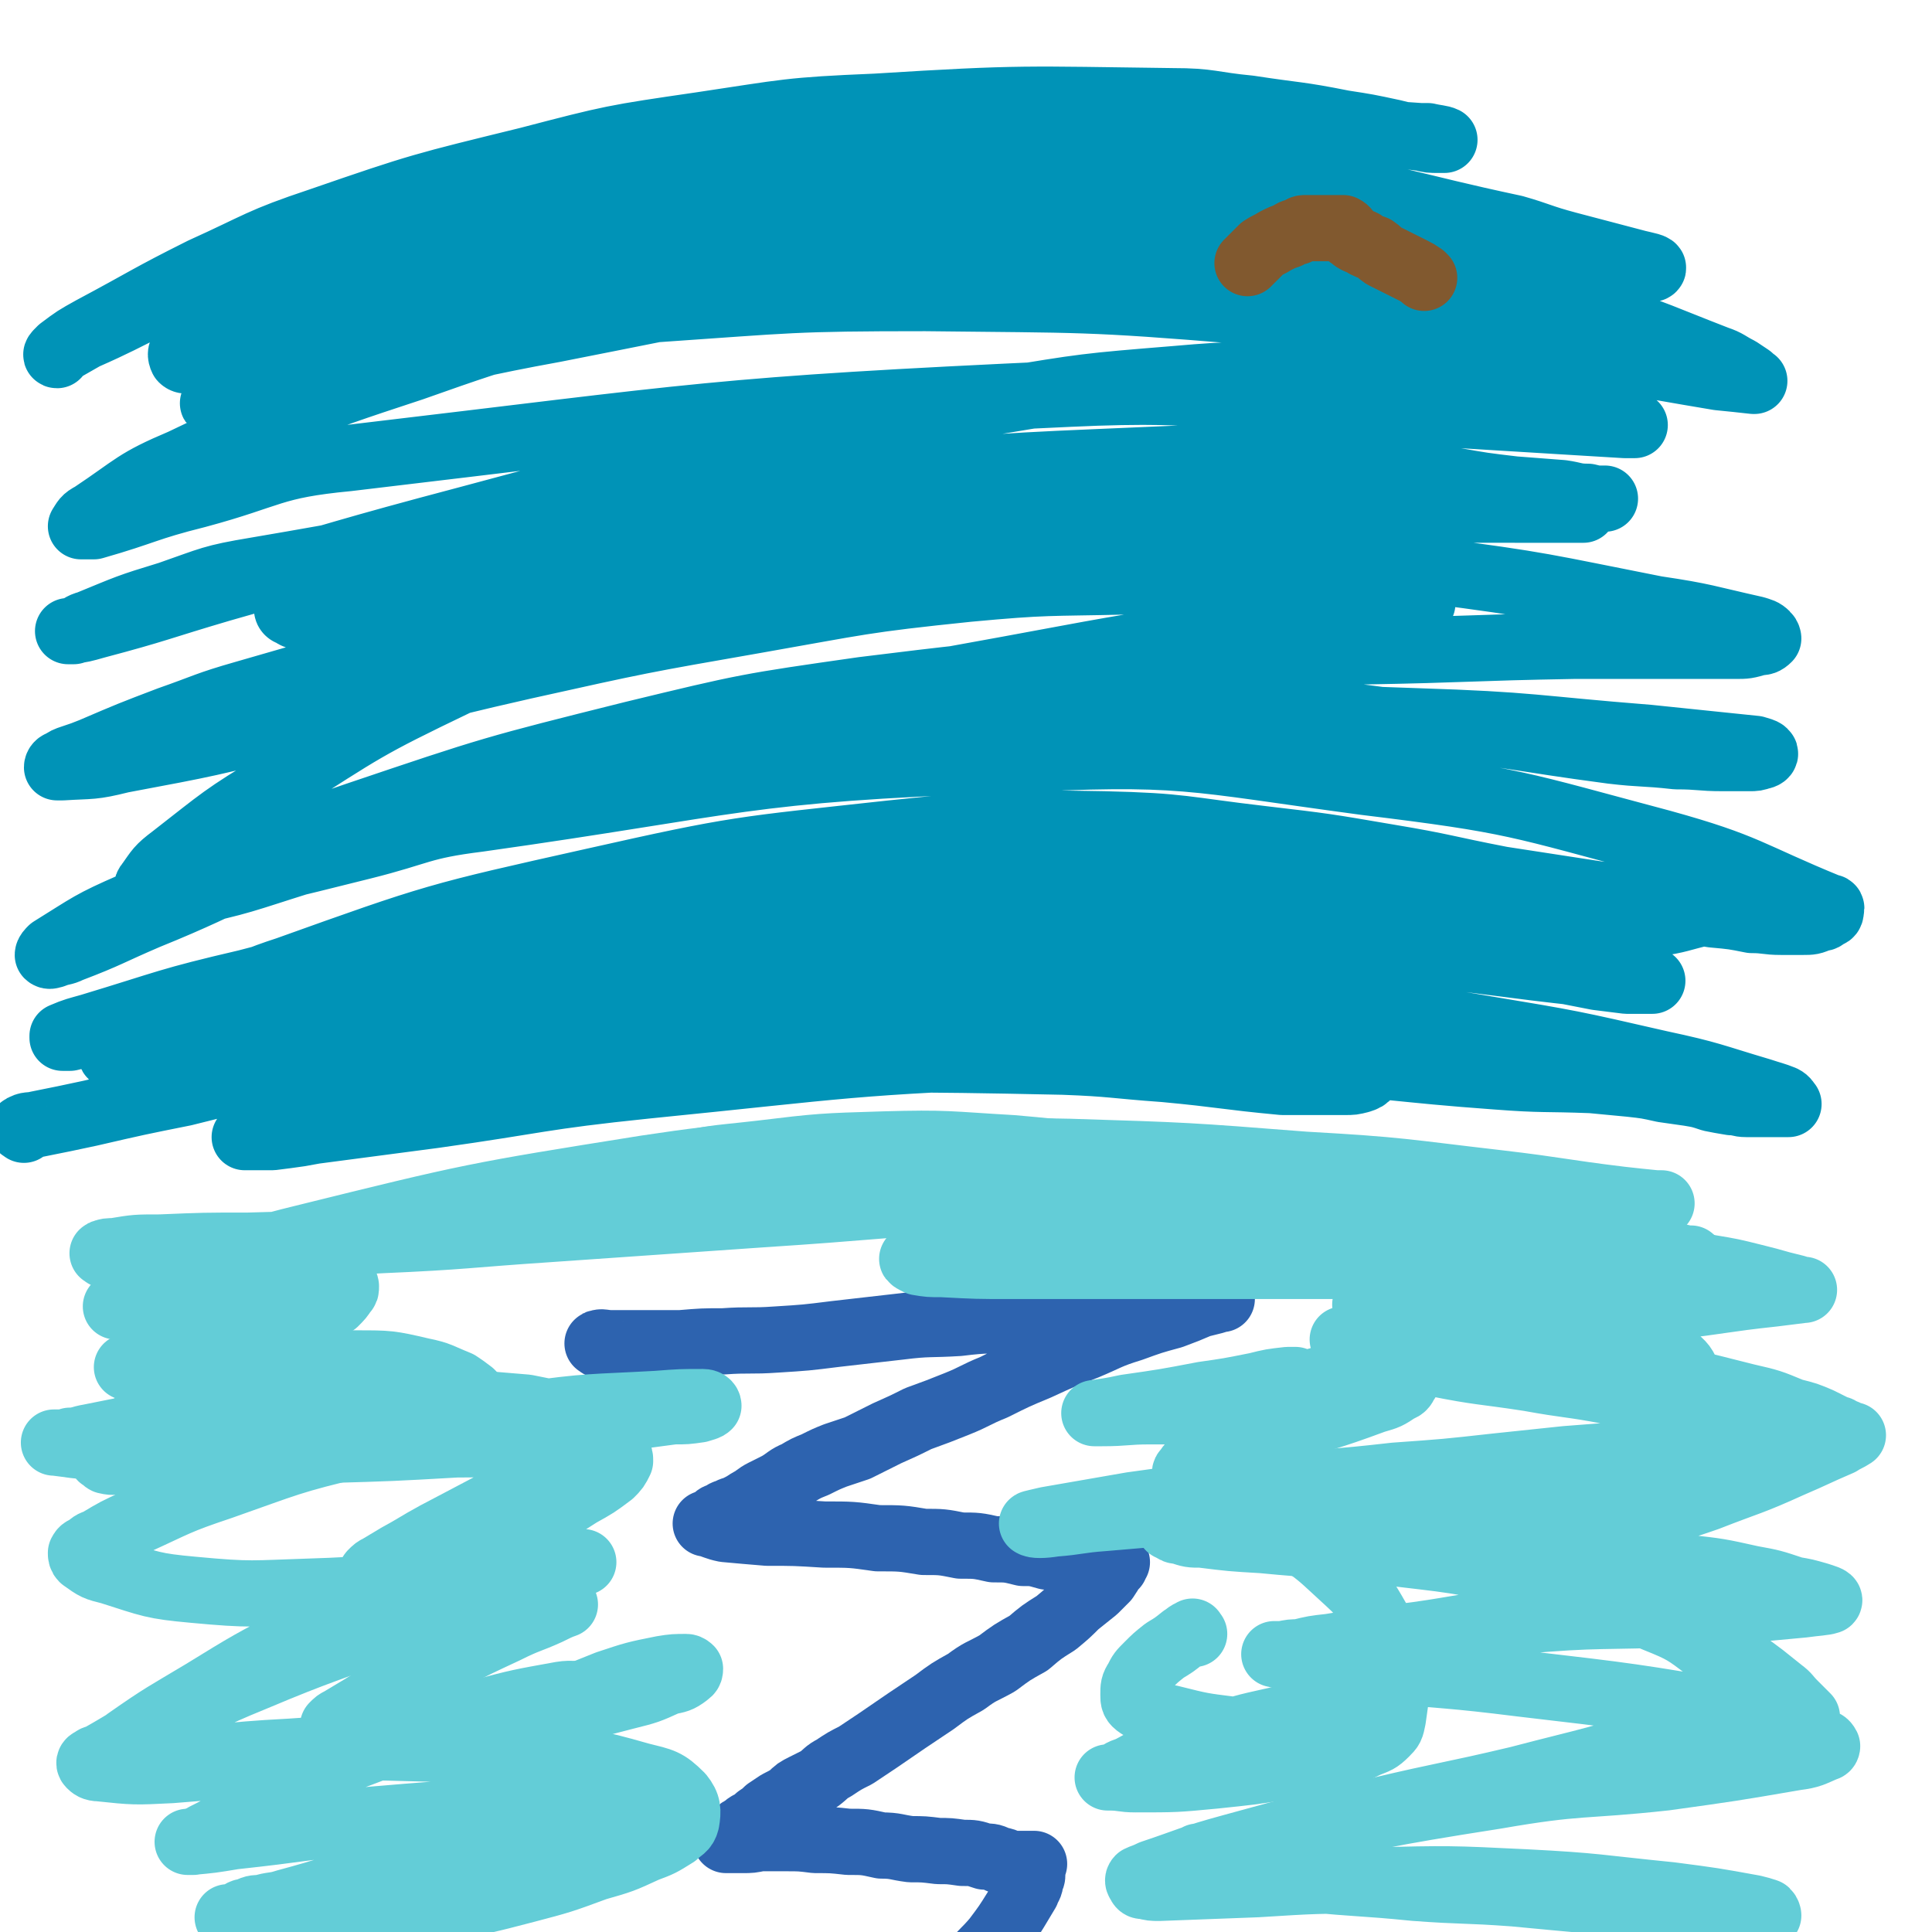 <svg viewBox='0 0 1050 1050' version='1.1' xmlns='http://www.w3.org/2000/svg' xmlns:xlink='http://www.w3.org/1999/xlink'><g fill='none' stroke='#2D63AF' stroke-width='36' stroke-linecap='round' stroke-linejoin='round'><path d='M326,731c-1,-1 -2,-1 -1,-1 2,-1 3,0 7,0 8,0 8,0 16,0 11,0 11,0 22,0 12,-1 12,-1 23,-1 14,-1 15,0 29,-1 16,-1 16,-1 32,-3 18,-2 17,-2 35,-4 16,-2 16,-1 32,-2 16,-2 16,-1 31,-2 13,-1 13,-1 26,-2 11,-1 11,-2 23,-2 10,-1 10,-1 20,-1 8,-1 8,0 16,-1 4,-1 4,-1 9,-2 3,-1 3,-1 6,-1 3,-1 3,-1 5,-1 1,0 1,-1 3,-1 0,0 1,0 2,0 1,0 2,0 2,0 -1,0 -2,0 -4,1 -4,1 -4,1 -8,2 -7,3 -7,3 -15,6 -11,3 -11,3 -22,7 -13,4 -13,5 -25,10 -13,5 -13,5 -26,11 -12,5 -12,5 -24,11 -10,4 -10,5 -20,9 -10,4 -10,4 -21,8 -8,4 -8,4 -17,8 -8,4 -8,4 -16,8 -6,2 -6,2 -12,4 -5,2 -5,2 -11,5 -5,2 -5,2 -10,5 -5,2 -5,3 -10,6 -4,2 -4,2 -8,4 -4,2 -4,3 -8,5 -3,2 -3,2 -7,4 -2,1 -2,0 -4,2 -2,0 -2,0 -4,2 -2,0 -2,0 -4,2 -1,0 0,1 -2,2 0,0 -1,0 -2,0 0,0 -1,0 0,0 4,1 5,2 10,3 11,1 11,1 23,2 15,0 15,0 31,1 15,0 15,0 29,2 13,0 13,0 25,2 10,0 10,0 20,2 9,0 9,0 18,2 8,0 8,0 16,2 6,0 6,0 13,2 6,0 6,1 12,2 4,0 4,0 8,0 3,0 3,1 7,1 2,0 2,0 4,0 2,0 2,0 4,0 1,0 1,0 2,0 0,0 0,0 1,0 0,0 -1,1 -1,2 -1,1 -1,1 -2,2 -1,2 -1,2 -3,5 -3,3 -3,3 -6,6 -5,4 -5,4 -10,8 -5,5 -5,5 -11,10 -8,5 -8,5 -15,11 -9,5 -9,5 -17,11 -9,5 -9,4 -17,10 -9,5 -9,5 -17,11 -15,10 -15,10 -31,21 -6,4 -6,4 -12,8 -6,3 -6,3 -12,7 -4,2 -4,3 -8,6 -4,2 -4,2 -8,4 -4,2 -4,2 -7,5 -3,2 -3,2 -7,4 -3,2 -3,2 -6,4 -2,2 -2,2 -5,4 -2,2 -2,2 -4,3 -2,1 -2,1 -4,3 -1,0 -1,0 -3,2 -2,1 -1,2 -4,4 0,0 -1,0 -2,0 0,0 -1,0 0,0 1,0 1,0 3,0 3,0 3,0 6,0 4,0 4,0 9,-1 7,0 7,0 14,0 8,0 8,0 16,1 9,0 9,0 18,1 9,0 9,0 18,2 8,0 8,1 16,2 7,0 7,0 15,1 6,0 6,0 13,1 6,0 6,0 12,2 4,0 4,0 8,2 3,0 3,1 7,2 2,0 2,0 4,0 1,0 1,0 3,0 1,0 1,0 2,0 1,0 1,0 2,0 0,0 0,0 1,0 0,0 -1,1 -1,2 0,1 0,1 0,2 0,1 0,1 0,2 0,1 0,1 -1,3 0,3 -1,3 -2,6 -3,5 -3,5 -6,10 -5,8 -5,8 -11,16 -6,7 -6,6 -12,13 -6,7 -6,7 -12,13 -5,6 -5,6 -11,12 -4,4 -4,4 -8,8 -4,4 -4,4 -8,8 -2,2 -2,2 -5,5 -2,2 -2,2 -3,3 '/></g>
<g fill='none' stroke='#63CDD7' stroke-width='36' stroke-linecap='round' stroke-linejoin='round'><path d='M57,682c-1,-1 -2,-1 -1,-1 2,-1 3,-1 6,-1 12,-2 12,-2 25,-2 24,-1 24,-1 48,-1 36,-1 36,-1 72,-3 46,-2 46,-3 91,-6 58,-4 58,-4 115,-8 61,-4 61,-5 122,-9 47,-3 47,-3 94,-6 34,-2 34,-2 68,-3 41,-1 41,-2 82,-2 15,1 15,2 30,3 12,2 12,1 24,3 10,1 10,1 19,3 8,1 8,1 16,2 6,1 6,1 12,2 4,1 4,1 8,1 3,0 3,0 6,0 3,0 3,0 5,0 1,0 1,0 2,0 1,0 2,0 2,0 -1,0 -2,0 -3,0 -10,-1 -10,-1 -19,-2 -33,-4 -33,-5 -67,-9 -52,-6 -52,-7 -105,-10 -64,-5 -64,-5 -128,-7 -62,-1 -62,-2 -123,0 -54,3 -54,1 -107,9 -94,15 -94,15 -187,38 -37,9 -36,12 -71,25 -15,6 -15,6 -30,12 '/><path d='M330,652c-1,-1 -2,-1 -1,-1 15,-8 15,-10 32,-15 25,-7 26,-6 52,-9 33,-4 34,-4 67,-5 35,-1 35,0 70,2 35,3 35,4 70,8 34,4 34,4 67,9 30,5 30,5 61,10 27,5 27,5 54,10 21,4 21,4 43,8 16,3 16,3 32,7 10,2 10,2 21,4 6,1 6,1 12,3 3,0 3,0 6,1 1,0 3,0 3,0 -5,1 -7,1 -14,2 -32,1 -32,1 -65,1 -50,1 -50,1 -101,1 -55,0 -55,0 -111,0 -39,0 -39,0 -79,0 -18,0 -18,0 -37,-1 -7,0 -7,0 -13,-1 -2,-1 -4,-2 -3,-2 5,-3 7,-3 14,-4 32,-2 32,-2 65,-3 41,-1 41,-1 83,0 40,0 40,0 80,2 30,1 30,1 60,4 44,4 43,5 87,10 '/><path d='M637,681c-1,-1 -2,-1 -1,-1 5,-1 6,-1 13,-1 19,-2 19,-2 38,-4 24,-2 23,-3 47,-4 28,0 28,0 55,1 29,1 29,1 57,4 23,2 23,2 46,5 19,3 19,4 37,8 12,2 12,2 24,5 8,2 8,2 15,4 4,1 4,1 8,2 2,1 3,1 4,1 1,0 0,0 0,0 -8,1 -8,1 -16,2 -28,3 -28,4 -55,7 -34,4 -34,4 -68,8 -27,2 -27,2 -54,5 -17,2 -17,1 -33,3 -8,1 -8,1 -16,2 -3,0 -3,0 -6,0 -1,0 -3,0 -2,0 2,1 4,2 8,3 21,5 21,6 42,10 25,5 25,4 51,8 22,4 22,3 43,7 18,3 18,3 36,7 14,2 14,2 27,6 9,2 10,1 19,4 5,2 5,2 10,4 3,1 4,1 6,3 0,1 0,3 -2,4 -13,7 -13,7 -28,12 -37,11 -38,11 -76,18 -61,11 -61,10 -123,19 -10,1 -10,0 -19,1 -4,0 -4,0 -8,0 -1,0 -2,0 -3,0 0,0 1,0 2,0 13,0 13,0 25,1 31,1 31,1 62,4 31,2 31,3 63,7 25,3 26,2 51,6 18,2 18,2 36,6 11,2 11,2 23,6 6,1 6,1 13,3 3,1 7,2 6,3 -3,1 -7,1 -14,2 -32,3 -32,3 -64,5 -46,2 -46,0 -91,4 -33,3 -33,5 -66,9 -18,2 -18,2 -36,5 -9,1 -9,1 -17,3 -4,0 -4,0 -9,1 -2,0 -2,0 -4,0 0,0 -1,0 0,0 3,1 4,1 8,2 23,3 23,4 46,6 40,4 40,3 80,8 60,7 60,7 119,17 13,2 13,3 25,7 7,2 7,1 13,4 3,1 3,2 6,4 1,0 2,0 3,2 0,0 0,1 -1,1 -7,3 -8,4 -16,5 -35,6 -35,6 -71,11 -46,5 -46,2 -92,10 -64,10 -64,11 -127,24 -11,2 -11,3 -23,6 -4,1 -4,1 -9,3 -1,0 -1,0 -3,0 0,0 0,1 1,1 6,2 6,3 13,4 22,4 22,4 45,7 29,3 29,2 59,5 27,2 27,1 54,3 21,2 21,2 43,4 17,2 17,1 34,3 14,1 14,2 27,3 15,1 15,1 30,2 2,0 2,1 4,0 0,0 0,-1 -1,-2 -3,-1 -3,-1 -7,-2 -22,-4 -22,-4 -45,-7 -40,-4 -40,-5 -79,-7 -41,-2 -42,-2 -83,-1 -31,0 -31,0 -63,2 -26,1 -26,1 -53,2 -4,0 -4,0 -8,-1 -2,0 -2,0 -3,-2 0,0 -1,-1 0,-2 2,-1 3,-1 7,-3 21,-7 21,-8 43,-14 40,-11 40,-11 80,-20 38,-9 38,-8 76,-17 42,-11 43,-10 84,-24 8,-3 8,-3 16,-9 4,-3 4,-4 6,-8 3,-4 3,-5 4,-10 0,-4 1,-5 -1,-9 -1,-6 -1,-7 -6,-11 -12,-9 -13,-10 -28,-16 -33,-14 -34,-14 -69,-23 -40,-10 -41,-9 -82,-14 -31,-4 -32,-3 -63,-6 -17,-1 -17,-1 -33,-3 -6,0 -6,0 -12,-2 -2,0 -2,0 -5,-2 0,0 -1,0 0,0 1,0 2,0 5,0 19,-1 19,-1 38,-2 29,-1 29,-1 57,-2 45,-1 45,-1 90,-2 14,0 14,0 28,-1 8,0 8,0 16,-1 3,0 3,0 6,-1 0,0 0,-1 -1,-2 -5,-1 -6,-1 -13,-2 -29,-2 -29,-2 -58,-3 -42,0 -42,-1 -84,2 -60,3 -60,4 -120,9 -14,1 -14,2 -27,3 -6,1 -11,1 -12,0 -1,0 4,-1 8,-2 23,-4 23,-4 46,-8 36,-5 36,-5 72,-9 36,-4 36,-3 71,-7 28,-2 28,-2 55,-5 19,-2 19,-2 38,-4 13,-1 13,-1 26,-2 10,-2 10,-2 19,-4 6,-2 6,-1 12,-4 4,-2 4,-2 8,-6 2,-2 3,-2 4,-6 2,-5 2,-5 2,-10 0,-6 -1,-7 -4,-12 -3,-7 -3,-7 -9,-12 -9,-8 -9,-8 -20,-14 -14,-7 -15,-7 -30,-12 -15,-4 -16,-4 -31,-6 -13,-2 -13,-2 -26,-2 -11,0 -11,0 -22,1 -10,0 -10,0 -19,2 -7,0 -7,0 -14,2 -2,0 -4,0 -5,1 0,1 2,1 3,2 15,4 15,4 30,8 32,8 32,7 64,14 55,13 55,12 110,26 13,3 13,3 25,8 8,2 8,2 15,5 4,2 4,2 8,4 2,1 2,0 4,2 1,0 1,0 3,1 1,1 0,1 2,1 0,0 1,0 1,0 -3,2 -4,2 -7,4 -14,6 -13,6 -27,12 -22,10 -22,9 -45,18 -17,6 -17,5 -35,12 -11,3 -10,3 -21,8 -4,1 -4,1 -9,4 -2,0 -3,0 -4,2 0,1 0,2 1,4 1,4 1,4 4,7 6,6 7,6 14,11 9,7 10,7 20,13 22,13 22,12 44,25 8,5 8,5 16,11 5,4 5,4 10,8 4,3 3,3 7,7 3,3 3,3 6,6 0,0 0,0 1,1 '/><path d='M297,768c-1,-1 -1,-1 -1,-1 -5,-1 -5,-1 -10,-2 -12,-1 -12,-1 -24,-2 -21,0 -22,0 -43,1 -30,0 -30,0 -59,2 -27,2 -27,2 -54,6 -19,2 -19,2 -37,5 -10,2 -10,2 -20,4 -6,1 -6,2 -11,2 -3,1 -3,1 -6,1 -1,0 -4,0 -2,0 9,1 11,2 23,2 36,1 36,2 71,1 44,-1 44,-2 87,-5 37,-3 37,-3 73,-7 26,-2 26,-2 52,-4 15,-2 15,-2 30,-4 7,0 7,0 14,-1 3,-1 4,-1 5,-2 0,-1 -1,-2 -3,-2 -12,0 -12,0 -25,1 -36,2 -36,1 -72,6 -45,7 -45,6 -90,16 -38,9 -38,10 -75,23 -24,8 -24,9 -46,19 -11,5 -11,5 -21,11 -3,1 -3,1 -6,4 -1,0 -2,0 -3,2 0,1 0,2 1,3 7,5 7,5 15,7 22,7 23,8 45,10 32,3 32,2 64,1 32,-1 32,-2 63,-6 23,-2 23,-2 46,-5 12,-2 12,-2 24,-4 6,0 6,0 12,-1 1,0 3,0 3,0 -1,0 -2,0 -4,1 -14,4 -14,4 -28,8 -34,12 -34,12 -69,24 -39,15 -40,14 -78,30 -27,11 -26,12 -52,25 -16,8 -16,9 -32,18 -2,1 -2,0 -4,2 -1,0 -2,1 -1,2 1,1 2,2 5,2 19,2 19,2 39,1 39,-3 39,-4 77,-10 36,-6 36,-7 72,-14 21,-4 21,-4 42,-8 10,-2 10,-2 20,-4 5,-1 5,0 10,-2 2,0 5,-1 4,-2 -3,-1 -7,-2 -13,-1 -22,4 -23,4 -45,10 -26,8 -26,8 -51,17 -20,8 -20,7 -39,16 -15,7 -14,8 -28,16 -10,5 -10,6 -20,12 -5,3 -5,3 -11,6 -3,2 -3,1 -6,3 -1,0 -2,0 -3,0 0,0 1,0 2,0 11,-1 11,-1 23,-3 37,-4 37,-5 75,-9 58,-5 59,-4 117,-9 9,0 9,0 17,0 3,0 4,0 7,0 0,0 -1,0 -1,0 -3,1 -3,0 -6,1 -17,5 -17,5 -34,10 -26,7 -26,8 -52,15 -21,7 -21,6 -43,13 -26,7 -26,8 -52,15 -6,2 -7,1 -13,3 -4,0 -4,0 -8,2 -2,0 -2,0 -5,2 -2,0 -2,1 -4,1 0,0 -2,0 -1,0 0,1 1,1 3,2 11,1 11,2 22,3 21,0 21,0 42,-2 25,-3 25,-3 49,-8 23,-4 23,-4 46,-10 19,-5 19,-5 38,-12 14,-4 14,-4 27,-10 8,-3 8,-3 16,-8 3,-3 5,-3 6,-7 1,-6 1,-9 -3,-14 -8,-8 -10,-8 -22,-11 -28,-8 -28,-7 -57,-11 -35,-4 -35,-3 -70,-4 -32,-1 -32,0 -63,2 -39,2 -39,4 -79,6 -6,0 -6,0 -12,-1 -2,0 -2,0 -4,-2 -1,0 -2,-1 -1,-2 2,-3 3,-4 7,-7 20,-14 21,-14 41,-26 26,-16 26,-16 53,-30 21,-12 22,-11 44,-22 19,-10 20,-10 40,-19 19,-10 19,-10 38,-20 16,-8 16,-8 30,-17 9,-5 9,-5 17,-11 3,-3 3,-3 5,-7 0,-2 0,-2 -1,-4 -1,-3 -1,-3 -4,-5 -8,-4 -8,-4 -17,-6 -23,-5 -24,-7 -47,-6 -60,1 -61,3 -121,9 -20,2 -20,3 -41,7 -13,2 -13,2 -25,4 -8,0 -8,1 -15,1 -4,0 -4,1 -8,0 -1,0 -1,-1 -3,-2 0,0 -1,-1 -1,-2 1,-2 1,-2 3,-4 9,-8 10,-7 19,-14 16,-10 16,-11 33,-21 29,-17 29,-16 58,-33 8,-5 8,-5 15,-10 3,-3 3,-3 5,-6 1,-1 1,-1 1,-3 0,-1 -1,-1 -2,-1 -6,0 -6,1 -11,2 -15,4 -15,4 -29,9 -23,8 -23,8 -45,18 -16,7 -16,8 -32,16 '/><path d='M649,888c-1,-1 -1,-2 -1,-1 -3,1 -3,2 -5,3 -5,4 -5,4 -10,7 -5,4 -5,4 -9,8 -4,4 -4,4 -6,8 -2,3 -2,4 -2,8 0,3 0,4 3,6 8,5 9,5 18,7 16,4 16,4 32,6 13,1 13,1 26,1 10,0 10,0 19,-1 5,0 5,0 10,-2 3,0 3,0 6,-2 1,0 1,-1 1,-2 0,-1 0,-1 -2,-2 -4,-1 -4,-1 -8,-1 -14,1 -14,1 -28,4 -18,4 -18,4 -35,10 -14,4 -14,4 -28,9 -9,3 -9,4 -17,8 -4,1 -4,2 -8,4 -1,0 -2,0 -3,0 0,0 1,0 1,0 7,0 7,1 14,1 22,0 22,0 43,-2 19,-2 20,-2 38,-5 14,-2 14,-2 28,-6 8,-2 9,-2 17,-6 5,-2 6,-2 10,-6 3,-3 3,-3 4,-8 2,-15 3,-16 1,-31 -2,-11 -3,-12 -9,-22 -8,-14 -8,-14 -20,-25 -14,-13 -14,-13 -30,-23 -13,-9 -14,-8 -28,-16 -8,-5 -8,-4 -16,-9 -4,-2 -4,-2 -8,-4 -1,-1 -2,-1 -3,-3 0,-1 0,-1 1,-2 2,-3 2,-3 6,-5 7,-3 8,-3 16,-6 13,-5 13,-5 27,-10 26,-8 26,-7 53,-17 7,-2 7,-2 13,-6 3,-1 3,-2 4,-4 1,-1 1,-1 1,-3 0,-1 0,-1 -2,-2 -2,-1 -2,-1 -5,-2 -9,0 -9,0 -18,1 -15,2 -15,3 -30,7 -12,3 -12,4 -25,7 -7,3 -7,3 -15,5 -3,1 -3,1 -6,3 -1,0 -2,0 -3,2 0,1 -1,2 0,3 0,1 0,1 2,2 1,1 1,1 3,2 2,0 2,0 4,0 2,0 2,0 4,-1 0,0 0,-1 0,-2 0,-1 0,-1 -2,-2 -2,-1 -2,-1 -6,-2 -8,-1 -8,-1 -17,-2 -12,0 -12,0 -24,0 -13,0 -13,1 -26,1 -1,0 -1,0 -3,0 -1,0 -2,0 -1,0 6,-1 8,-1 17,-3 21,-3 21,-3 42,-7 14,-2 14,-2 29,-5 8,-2 8,-2 17,-3 2,0 2,0 4,0 '/><path d='M257,758c-1,-1 -1,-1 -1,-1 -4,-3 -4,-3 -7,-5 -10,-4 -10,-5 -20,-7 -17,-4 -18,-4 -35,-4 -23,0 -23,0 -45,4 -16,3 -16,4 -32,11 -9,4 -9,5 -18,10 -4,3 -5,3 -8,7 -3,3 -4,3 -4,6 -1,3 -1,4 2,5 12,4 13,3 26,4 31,1 31,1 63,0 35,-1 35,-1 70,-3 23,0 23,-1 46,-2 15,0 15,0 30,0 2,0 5,-1 4,0 -4,4 -7,5 -15,9 -19,11 -19,11 -38,22 -19,10 -19,10 -38,20 -11,6 -10,6 -21,12 -5,3 -5,3 -10,6 -2,1 -2,1 -4,3 0,0 -1,1 0,2 1,3 2,3 5,5 10,4 11,3 22,6 12,2 13,2 25,4 10,1 11,0 21,0 7,0 7,0 14,0 5,0 5,0 10,0 2,0 2,0 5,0 1,0 3,0 3,0 -3,1 -5,2 -9,4 -11,5 -11,4 -23,10 -15,7 -15,7 -31,15 -14,8 -15,8 -29,16 -10,5 -10,6 -20,12 -5,3 -5,3 -10,6 -2,1 -2,1 -4,3 0,0 0,1 1,2 10,1 10,1 21,1 23,-1 23,-1 47,-4 26,-3 26,-3 51,-7 20,-3 20,-3 39,-8 12,-3 12,-3 23,-8 5,-1 6,-1 10,-4 1,-1 2,-1 2,-3 0,0 -1,-1 -2,-1 -6,0 -7,0 -13,1 -15,3 -15,3 -30,8 -20,8 -20,8 -40,17 -15,7 -15,8 -29,15 '/></g>
<g fill='none' stroke='#0093B7' stroke-width='36' stroke-linecap='round' stroke-linejoin='round'><path d='M13,614c-1,-1 -2,-1 -1,-1 3,-2 4,-1 8,-2 15,-3 15,-3 29,-6 26,-6 26,-6 51,-11 36,-9 36,-9 73,-17 41,-9 41,-10 82,-17 41,-7 41,-7 82,-12 41,-5 41,-5 82,-8 38,-2 38,-2 75,-2 32,0 32,1 63,2 26,1 26,1 53,3 21,1 21,1 42,3 17,2 17,2 34,4 14,2 14,2 28,4 11,1 11,1 22,2 6,0 6,0 12,0 3,0 3,0 6,0 0,0 1,0 1,0 -3,-1 -4,-1 -7,-2 -22,-1 -22,-1 -44,-2 -45,-3 -45,-3 -90,-5 -49,-3 -49,-3 -99,-6 -50,-2 -50,-2 -101,-4 -45,-1 -45,-1 -90,0 -64,1 -64,2 -128,6 -22,1 -22,1 -45,4 -18,3 -18,2 -36,6 -14,3 -14,4 -27,8 -8,3 -8,3 -16,6 -4,1 -4,1 -8,3 -2,0 -2,0 -4,2 0,0 0,1 1,2 7,2 8,3 17,4 37,3 37,3 74,3 61,1 61,0 122,-2 60,-1 60,-2 120,-3 92,0 92,-1 184,1 27,1 27,2 55,4 32,3 32,4 64,7 10,0 10,0 20,0 7,0 7,0 14,0 4,0 4,0 8,-1 3,-1 3,-1 5,-3 0,0 0,-1 0,-2 0,-1 0,-1 -1,-1 -6,-4 -6,-5 -13,-6 -29,-7 -29,-8 -60,-12 -48,-5 -48,-5 -96,-5 -57,0 -58,1 -114,7 -55,5 -55,7 -109,16 -41,6 -41,7 -81,14 -27,5 -27,5 -53,10 -16,3 -16,4 -32,7 -11,2 -11,2 -22,4 -7,1 -7,1 -15,2 -5,0 -5,0 -10,0 -2,0 -3,0 -5,0 0,0 1,0 1,0 13,-1 13,0 26,-2 38,-5 38,-5 76,-10 57,-8 57,-10 115,-16 110,-11 110,-13 221,-17 65,-3 65,0 130,3 56,3 56,5 111,9 26,2 26,1 52,2 11,1 10,1 21,2 9,1 9,1 18,3 7,1 7,1 14,2 6,1 6,1 12,3 5,1 5,1 11,2 4,0 4,1 8,1 2,0 2,0 5,0 2,0 2,0 4,0 1,0 1,0 3,0 1,0 1,0 2,0 1,0 1,0 2,0 1,0 1,0 2,0 2,0 2,0 3,0 1,0 2,0 2,0 -1,-1 -1,-2 -3,-3 -5,-2 -6,-2 -12,-4 -27,-8 -27,-9 -55,-15 -48,-11 -48,-11 -96,-19 -59,-10 -59,-10 -119,-17 -65,-6 -65,-5 -131,-9 -58,-3 -58,-3 -116,-5 -49,0 -49,-1 -98,1 -42,2 -42,2 -83,7 -36,4 -36,5 -71,11 -24,3 -24,3 -47,6 -14,3 -14,3 -28,5 -7,0 -8,0 -15,0 -3,0 -4,1 -7,0 -1,0 -2,-1 -3,-2 0,-1 1,-2 2,-2 21,-8 21,-9 43,-15 57,-16 57,-17 115,-29 68,-14 68,-18 138,-23 111,-8 113,-10 224,-3 73,4 72,12 144,25 57,10 57,11 114,22 8,1 8,1 16,2 4,0 4,0 9,0 2,0 2,0 3,0 1,0 2,0 2,0 -2,0 -2,0 -4,-1 -16,-1 -16,-1 -32,-3 -46,-5 -46,-6 -92,-11 -67,-6 -67,-11 -135,-11 -147,-1 -148,-5 -294,8 -83,7 -82,15 -164,32 -20,4 -19,5 -39,10 -12,3 -12,3 -24,6 -6,1 -6,2 -12,2 -3,0 -5,0 -6,-2 0,-1 0,-3 3,-5 27,-17 26,-21 57,-31 81,-29 81,-29 166,-48 80,-18 80,-17 162,-26 58,-6 58,-6 116,-5 43,1 43,3 86,8 34,4 34,4 69,10 30,5 30,6 61,12 26,4 26,4 52,8 17,2 18,2 35,5 9,2 9,2 18,4 3,0 4,-1 7,0 0,0 -1,1 -2,1 -13,3 -13,4 -27,6 -45,5 -45,6 -90,8 -64,4 -64,2 -129,4 -76,1 -76,0 -153,1 -84,1 -84,-4 -168,1 -109,6 -109,8 -217,21 -24,2 -24,4 -48,10 -16,4 -16,4 -31,9 -8,3 -8,3 -17,6 -4,1 -4,1 -8,2 -2,0 -2,0 -4,0 0,0 0,-1 0,-1 7,-3 8,-3 15,-5 43,-13 42,-14 85,-24 61,-16 61,-16 123,-28 57,-11 57,-13 114,-19 109,-11 110,-11 220,-15 50,-2 50,1 100,3 38,1 38,2 77,4 30,1 30,0 59,3 23,2 23,2 45,6 17,2 17,2 33,5 13,2 13,2 26,4 11,1 11,1 21,3 8,0 8,1 16,1 6,0 6,0 12,0 4,0 5,0 9,-2 2,0 2,0 4,-2 1,0 2,0 2,-2 0,-1 1,-2 -1,-2 -44,-18 -44,-22 -91,-35 -79,-21 -79,-23 -161,-33 -97,-13 -98,-17 -196,-12 -143,5 -144,12 -286,32 -32,4 -31,7 -63,15 -28,7 -28,7 -57,14 -6,1 -6,1 -13,1 -3,0 -3,0 -6,0 -1,0 -2,0 -2,-1 1,-1 2,-2 5,-3 28,-9 28,-10 56,-18 63,-18 62,-20 126,-33 75,-16 75,-18 151,-24 118,-10 118,-7 237,-8 38,0 38,1 76,6 53,5 53,7 106,14 17,2 17,1 35,3 13,0 13,1 25,1 7,0 7,0 15,0 3,0 3,0 6,-1 1,0 3,-1 2,-2 -1,-1 -2,-1 -5,-2 -29,-3 -29,-3 -58,-6 -63,-5 -63,-7 -126,-9 -84,-3 -84,-3 -167,0 -89,3 -90,-2 -178,12 -122,19 -122,21 -241,53 -54,15 -52,20 -104,41 -21,9 -21,10 -42,18 -4,2 -4,1 -9,3 -1,0 -2,1 -3,0 0,-1 1,-2 2,-3 21,-13 21,-14 44,-24 60,-26 60,-28 122,-49 74,-25 74,-25 150,-44 62,-15 62,-15 125,-24 96,-12 96,-10 192,-18 40,-3 40,-1 80,-3 57,-1 57,-2 114,-3 18,0 18,0 37,0 14,0 14,0 29,0 11,0 11,0 22,0 6,0 6,0 13,-2 2,0 3,0 5,-2 0,0 0,-1 -1,-2 -2,-2 -3,-2 -6,-3 -27,-6 -27,-7 -54,-11 -61,-12 -61,-13 -123,-21 -78,-9 -78,-10 -157,-13 -75,-3 -75,-2 -151,1 -59,2 -59,3 -117,10 -39,5 -39,7 -78,13 -24,4 -24,5 -48,9 -15,2 -15,2 -30,4 -10,1 -10,2 -20,2 -6,0 -6,0 -12,-1 -3,0 -3,0 -6,-2 -1,0 -2,-1 -2,-2 1,-1 2,-2 4,-3 23,-10 22,-11 46,-18 60,-17 61,-18 123,-30 69,-13 70,-13 140,-20 89,-8 89,-7 178,-11 26,-1 26,0 53,2 45,4 45,5 89,10 17,3 17,3 34,5 13,1 13,1 26,2 7,1 7,2 14,2 4,1 4,1 7,1 1,0 3,0 2,0 -3,0 -5,0 -10,1 -34,1 -34,2 -69,3 -73,3 -73,0 -145,5 -87,6 -88,4 -174,17 -80,11 -80,12 -158,31 -92,21 -92,23 -183,49 -21,6 -21,7 -41,14 -21,8 -21,8 -42,17 -5,2 -5,2 -11,4 -3,1 -3,1 -6,3 -1,0 -2,1 -2,2 0,0 1,0 3,0 16,-1 16,0 32,-4 48,-9 48,-9 95,-21 62,-14 62,-16 124,-30 63,-14 63,-14 126,-25 57,-10 57,-11 115,-17 43,-4 43,-3 86,-4 31,-1 31,0 62,2 23,1 23,1 46,4 15,1 15,2 30,4 8,1 8,1 17,2 3,0 4,0 6,0 0,0 -1,1 -2,1 -21,3 -21,4 -42,7 -75,11 -75,8 -150,22 -96,18 -97,16 -191,41 -113,30 -112,35 -224,69 -32,10 -32,11 -65,18 -8,1 -10,1 -18,-2 -1,0 -2,-2 0,-4 5,-7 5,-8 13,-14 27,-21 27,-22 57,-40 47,-30 47,-31 97,-55 65,-30 65,-32 134,-54 70,-22 70,-23 142,-34 97,-15 98,-13 195,-19 31,-2 31,0 62,4 32,3 32,4 64,8 5,1 5,1 11,1 2,0 6,0 4,0 -10,0 -14,0 -27,0 -52,0 -52,0 -104,-1 -85,-1 -85,-4 -170,-4 -98,1 -98,-4 -196,5 -112,10 -112,14 -224,33 -24,4 -24,5 -47,13 -23,7 -22,7 -44,16 -4,1 -4,2 -8,4 -1,0 -1,0 -3,0 0,0 1,0 1,0 7,-1 7,-1 14,-3 34,-9 34,-10 68,-20 67,-19 67,-20 135,-38 75,-20 75,-21 151,-38 68,-15 68,-14 136,-26 48,-8 48,-8 97,-12 34,-3 34,-2 68,-2 24,1 24,2 48,4 19,2 19,1 38,4 16,2 16,3 32,5 15,3 15,3 29,6 10,2 10,2 19,4 6,2 6,1 11,2 2,1 2,1 4,2 1,0 0,0 0,0 -2,0 -2,0 -5,0 -17,-1 -17,-1 -33,-2 -49,-3 -49,-3 -98,-6 -85,-5 -86,-13 -171,-9 -196,9 -197,12 -392,35 -42,4 -41,9 -82,20 -28,7 -28,9 -56,17 -3,0 -3,0 -6,0 0,0 -1,0 -1,0 2,-3 2,-4 6,-6 24,-16 23,-18 49,-29 61,-29 61,-30 125,-51 62,-22 63,-21 127,-35 60,-13 61,-12 122,-19 59,-5 59,-5 119,-5 60,0 60,0 120,4 48,4 48,4 96,12 32,6 32,6 63,15 31,10 31,11 62,23 6,2 6,3 12,6 3,2 3,2 6,4 1,1 1,1 2,2 1,0 0,0 0,0 -9,-1 -9,-1 -19,-2 -48,-8 -48,-9 -96,-15 -81,-11 -81,-14 -163,-21 -85,-7 -86,-6 -172,-7 -73,0 -73,1 -146,6 -50,3 -50,5 -100,11 -32,3 -32,4 -65,8 -22,2 -22,3 -44,6 -14,2 -14,2 -29,4 -8,0 -8,0 -16,-1 -2,0 -3,0 -4,-1 -1,-2 -1,-4 1,-5 12,-8 13,-9 27,-15 42,-17 42,-18 86,-31 63,-17 63,-20 129,-29 129,-17 130,-17 260,-23 50,-2 51,0 100,7 61,9 60,12 121,25 14,4 14,5 29,9 19,5 19,5 38,10 4,1 10,2 8,3 -13,1 -19,1 -37,1 -74,0 -74,-3 -149,-2 -113,1 -113,-3 -226,6 -93,8 -93,10 -185,28 -77,14 -76,19 -154,36 -14,3 -15,3 -29,5 -1,0 -3,-1 -2,-1 3,-3 4,-4 10,-6 32,-14 32,-16 66,-26 64,-20 64,-19 130,-35 66,-15 66,-17 133,-27 57,-9 57,-11 114,-11 91,0 91,4 181,12 28,2 28,4 56,9 18,3 18,4 36,8 9,2 9,1 19,4 4,0 4,0 7,1 1,0 3,0 2,0 -2,-1 -4,-1 -8,-2 -27,-6 -27,-7 -54,-12 -67,-13 -67,-16 -134,-23 -99,-10 -99,-14 -199,-12 -116,3 -117,4 -232,22 -68,10 -68,13 -133,34 -33,11 -32,14 -64,28 -7,4 -7,4 -14,8 -1,1 -2,2 -1,2 0,-1 1,-2 2,-3 8,-6 8,-6 17,-11 30,-16 30,-17 60,-32 31,-14 31,-16 64,-27 55,-19 56,-19 113,-33 46,-12 46,-12 94,-19 47,-7 47,-8 95,-10 80,-5 81,-4 161,-3 21,0 21,2 42,4 0,0 0,0 0,0 26,4 26,3 51,8 13,2 13,2 27,5 8,2 8,2 16,3 4,1 4,1 9,1 1,0 3,0 3,0 -2,-1 -5,-1 -9,-2 -2,0 -2,0 -4,0 -14,-1 -14,-1 -29,-2 -12,-1 -12,-1 -24,-1 -61,0 -61,-3 -122,0 -72,3 -72,3 -143,11 -57,6 -57,6 -113,18 -50,10 -49,13 -99,25 -7,2 -12,4 -15,3 -2,-1 2,-5 6,-6 32,-13 33,-14 66,-23 50,-14 50,-15 101,-24 46,-8 47,-7 94,-9 44,-2 44,0 87,1 9,0 9,1 18,1 '/></g>
<g fill='none' stroke='#81592F' stroke-width='36' stroke-linecap='round' stroke-linejoin='round'><path d='M774,151c-1,-1 -1,-1 -1,-1 -3,-2 -3,-2 -5,-3 -4,-2 -4,-2 -8,-4 -4,-2 -4,-2 -8,-4 -3,-2 -2,-2 -5,-4 -3,-1 -3,-1 -5,-2 -2,-2 -2,-1 -4,-2 -2,-1 -2,-1 -3,-2 -2,-1 -1,-1 -2,-2 -1,-1 -1,-2 -3,-3 0,0 0,0 -2,0 -1,0 -1,0 -2,0 -1,0 -1,0 -2,0 -1,0 -1,0 -1,0 -1,0 -1,0 -2,0 -2,0 -2,0 -3,0 -1,0 -1,0 -2,0 -1,0 -1,0 -2,0 -1,0 -1,0 -2,0 -1,0 -1,0 -3,0 -2,0 -2,1 -4,2 -2,0 -2,0 -5,2 -3,1 -3,1 -7,3 -3,2 -4,2 -7,4 -4,4 -4,4 -8,8 '/></g>
</svg>